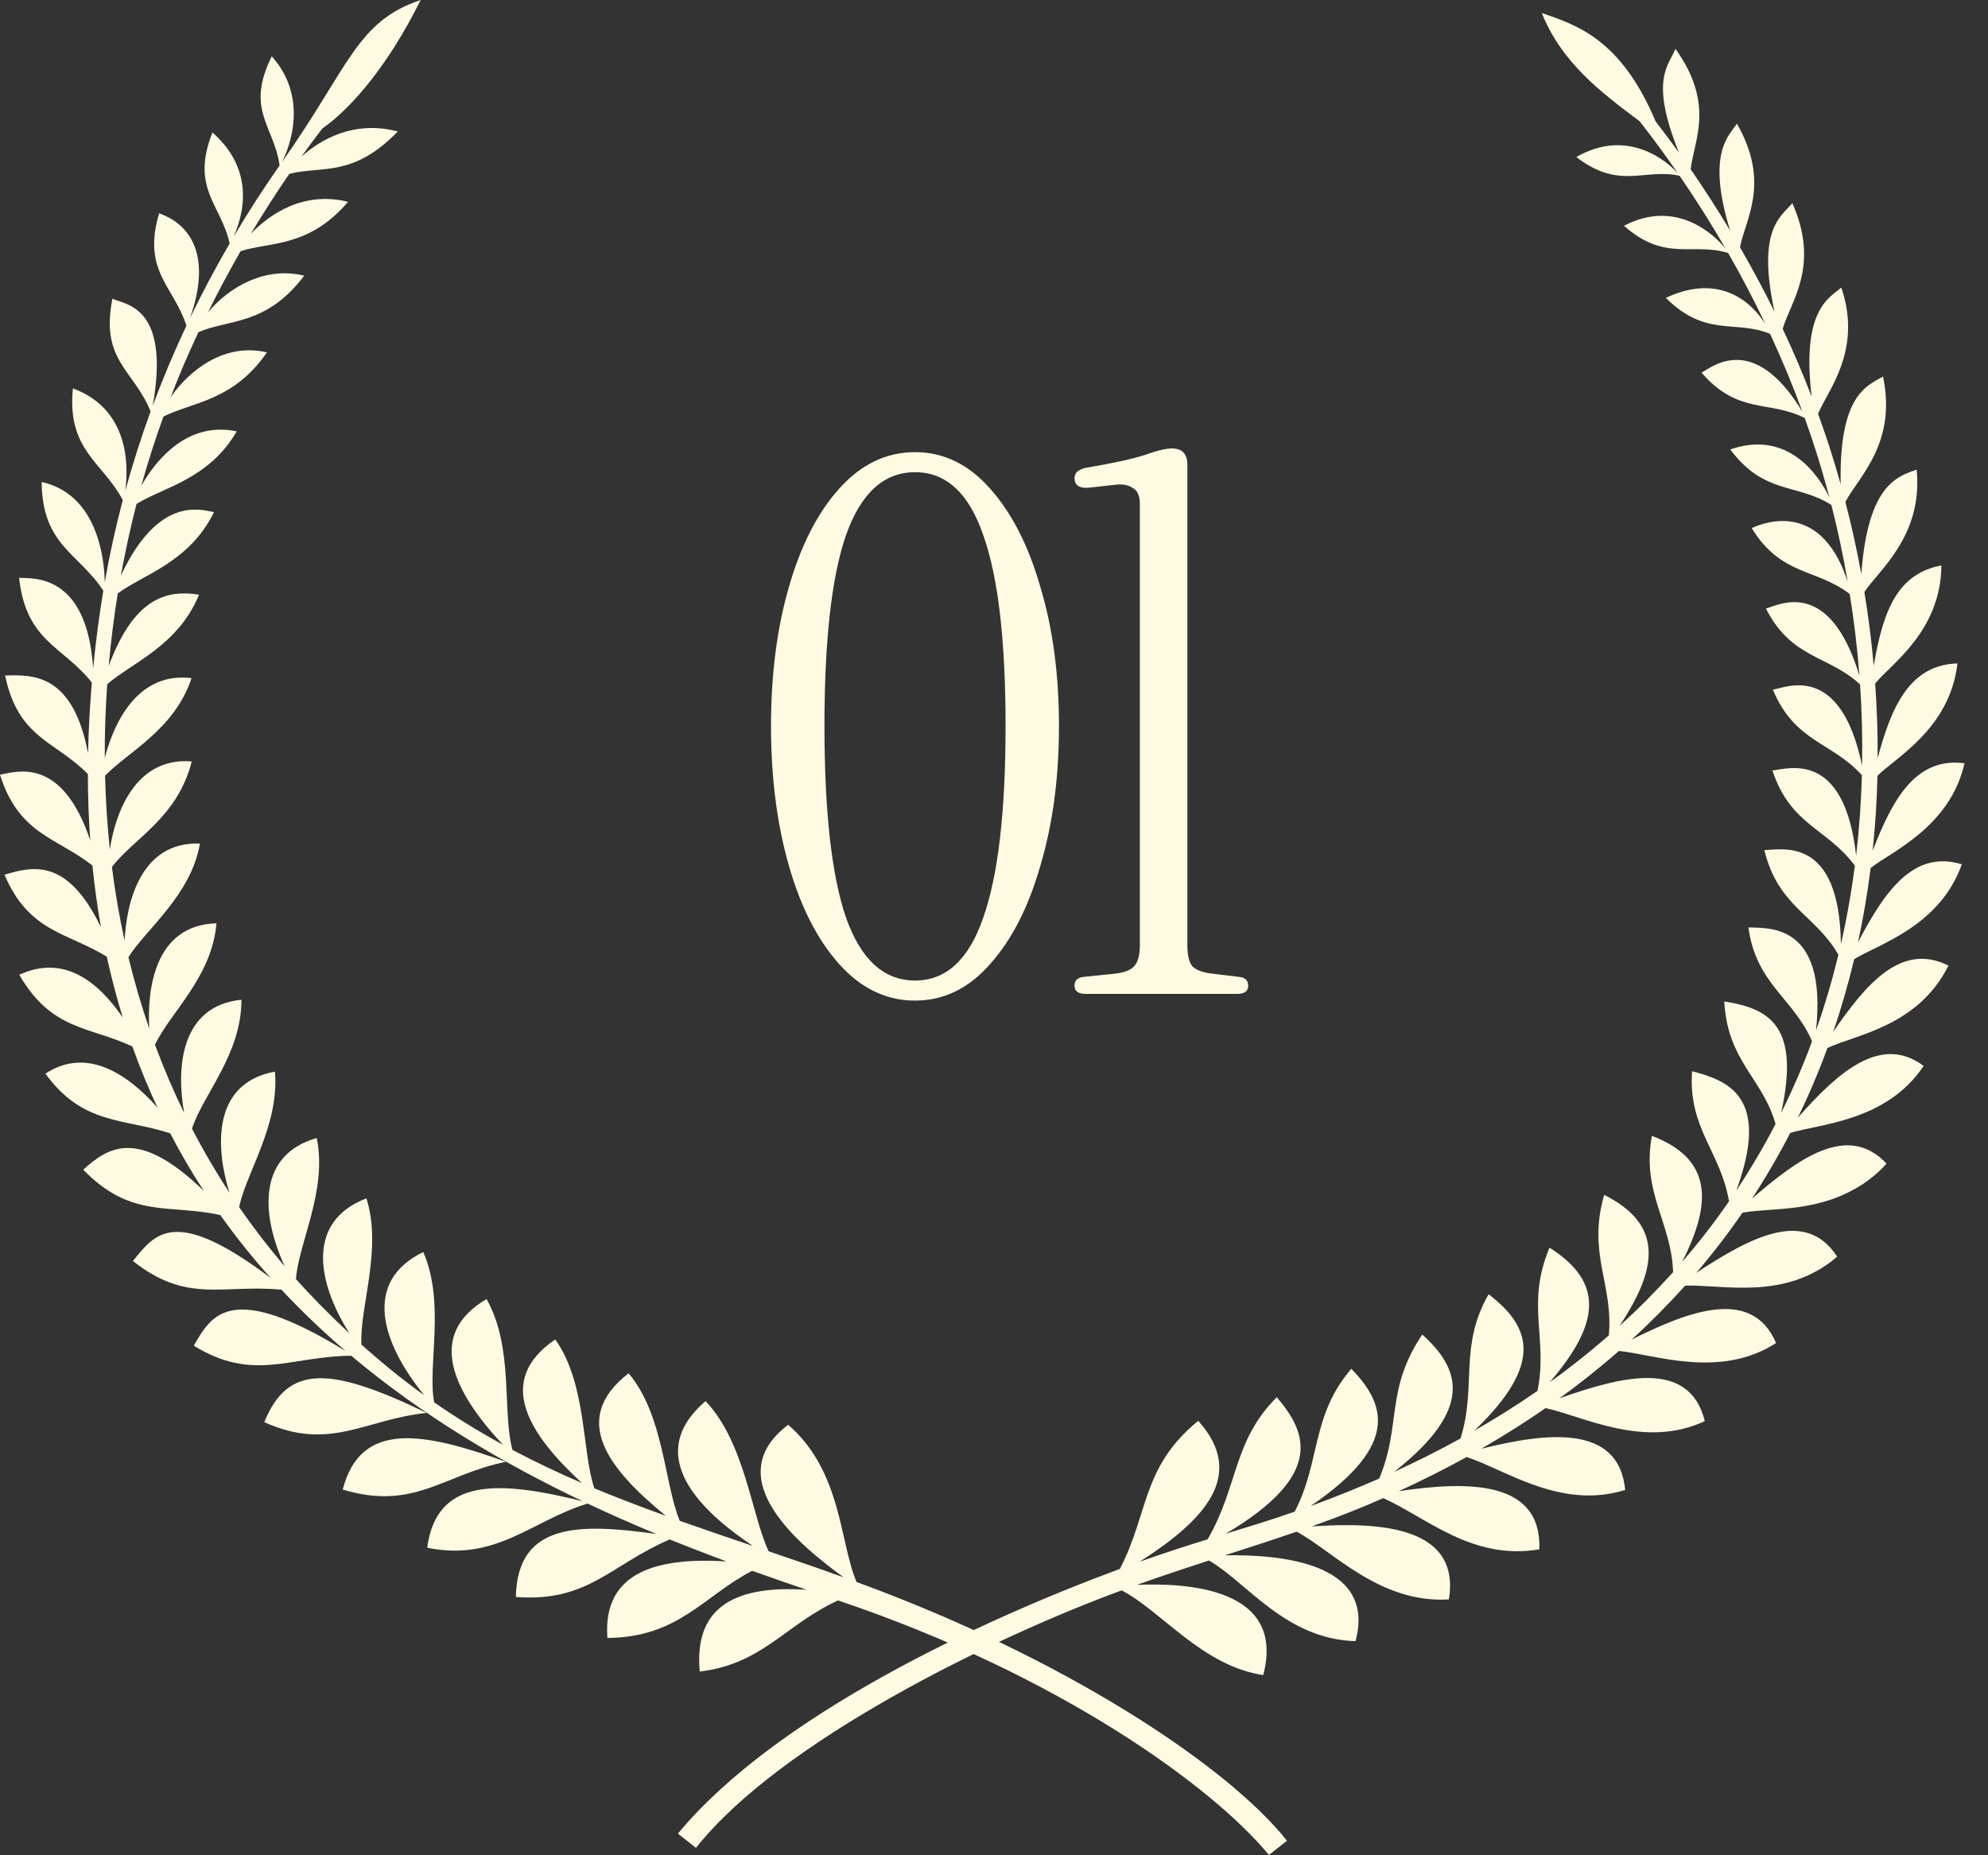 <svg width="60" height="56" viewBox="0 0 60 56" fill="none" xmlns="http://www.w3.org/2000/svg">
<rect x="0" y="0" width="60" height="56" fill="#333333" stroke="none"/>
<g clip-path="url(#clip0_7796_5324)">
<path fill-rule="evenodd" clip-rule="evenodd" d="M25.852 47.752C25.337 46.554 25.415 44.415 23.788 43.006C21.617 44.65 24.254 46.73 25.461 47.61C24.694 47.334 23.941 47.077 23.199 46.825C22.679 45.724 22.484 43.542 21.295 42.292C19.228 44.061 21.521 45.855 22.724 46.664C21.976 46.41 21.24 46.161 20.515 45.905C20.048 44.777 20.037 42.715 18.972 41.451C17.169 42.848 18.389 44.36 20.094 45.754C19.365 45.491 18.646 45.218 17.938 44.923C17.558 43.811 17.713 41.769 16.758 40.43C14.917 41.684 15.972 43.297 17.563 44.764C16.855 44.459 16.157 44.13 15.467 43.764C15.148 42.609 15.518 40.686 14.684 39.211C12.82 40.307 13.711 42.041 15.181 43.61C14.48 43.227 13.789 42.804 13.104 42.329C12.895 41.228 13.45 39.346 12.775 37.792C10.926 38.691 11.524 40.544 12.802 42.114C12.164 41.655 11.533 41.148 10.908 40.583C10.849 39.461 11.546 37.709 11.059 36.171C9.272 36.855 9.53 38.637 10.549 40.252C9.807 39.552 9.326 39.048 8.932 38.608C9.01 37.518 9.886 35.935 9.559 34.352C7.806 34.843 7.844 36.596 8.594 38.224C8.1 37.646 7.642 37.05 7.218 36.436C7.429 35.392 8.436 33.971 8.298 32.346C6.331 32.709 6.539 34.75 6.922 35.996C6.511 35.369 6.135 34.725 5.794 34.066C6.134 33.029 7.29 31.818 7.287 30.176C5.443 30.361 5.313 32.245 5.559 33.596C5.231 32.923 4.937 32.236 4.678 31.536C5.125 30.573 6.398 29.499 6.533 27.87C4.648 27.918 4.438 29.898 4.504 31.047C4.261 30.34 4.052 29.622 3.876 28.894C4.393 28.058 5.769 27.024 6.034 25.462C4.246 25.397 3.816 27.24 3.761 28.392C3.6 27.661 3.473 26.92 3.378 26.172C4.029 25.306 5.353 24.695 5.787 22.984C4.116 22.842 3.488 24.488 3.315 25.639C3.237 24.904 3.189 24.162 3.171 23.416C3.831 22.715 5.265 22.033 5.781 20.469C4.135 20.265 3.42 21.861 3.162 22.882C3.158 22.143 3.183 21.399 3.236 20.653C3.943 20.026 5.377 19.498 6.007 17.95C5.101 17.81 4.069 17.965 3.28 20.105C3.35 19.324 3.44 18.619 3.555 17.912C4.314 17.344 5.719 16.976 6.459 15.458C6.033 15.38 4.778 14.967 3.646 17.377C3.789 16.608 3.945 15.895 4.12 15.211C4.917 14.713 6.311 14.466 7.144 13.02C5.692 12.713 4.729 13.837 4.264 14.666C4.46 13.956 4.681 13.27 4.933 12.575C5.798 12.133 7.042 12.113 8.056 10.636C6.819 10.344 5.755 11.119 5.151 11.989C5.405 11.329 5.637 10.777 5.99 10.024C6.93 9.627 8.037 9.832 9.182 8.321C8.014 8.036 6.935 8.644 6.278 9.426C6.587 8.8 6.916 8.184 7.263 7.58C8.159 7.294 9.318 7.48 10.505 6.092C9.172 5.758 8.147 6.455 7.572 7.055C7.942 6.436 8.33 5.832 8.732 5.247C9.721 4.998 10.654 5.368 12.005 3.968C10.681 3.621 9.671 4.212 9.094 4.732C9.302 4.442 9.514 4.157 9.728 3.878C10.434 3.391 11.605 2.202 12.696 0C10.756 0.649 10.545 2.008 8.506 4.899C8.763 4.411 9.302 2.925 8.202 1.7C7.396 3.318 8.27 3.792 8.438 4.995C7.947 5.697 7.484 6.414 7.051 7.145C7.476 6.184 7.535 4.99 6.412 3.998C5.745 5.683 6.668 6.163 6.932 7.349C6.504 8.084 6.105 8.833 5.737 9.596C6.673 6.926 4.879 6.488 4.804 6.436C4.283 8.185 5.241 8.628 5.626 9.831C5.253 10.622 4.914 11.428 4.609 12.249C5.154 9.201 3.75 9.198 3.392 9.015C3.026 10.891 4.029 11.15 4.545 12.419C4.259 13.204 4.004 14.002 3.782 14.812C3.938 13.588 3.632 12.247 2.2 11.724C2.015 13.592 3.097 13.944 3.706 15.094C3.491 15.908 3.309 16.734 3.162 17.572C3.148 16.771 2.901 14.914 1.257 14.548C1.275 16.468 2.374 16.686 3.118 17.831C3.003 18.522 2.9 19.266 2.811 20.17C2.615 17.238 0.925 17.473 0.576 17.441C0.789 19.37 1.891 19.492 2.772 20.601C2.709 21.333 2.672 22.045 2.658 22.738C2.201 20.334 1.001 20.363 0.154 20.39C0.552 22.291 1.649 22.35 2.652 23.363C2.653 24.049 2.677 24.717 2.724 25.365C1.851 22.785 0.476 23.306 0 23.383C0.569 25.197 1.722 25.279 2.789 26.125C2.853 26.764 2.94 27.385 3.047 27.988C2.045 25.923 1.035 26.131 0.135 26.403C0.883 28.149 2.022 28.136 3.223 28.877C3.361 29.51 3.523 30.122 3.706 30.715C2.922 29.57 1.89 28.818 0.582 29.423C1.563 31.116 2.685 30.973 3.995 31.587C4.223 32.226 4.476 32.84 4.753 33.431C3.866 32.434 2.628 31.581 1.371 32.407C2.507 33.971 3.729 33.745 5.137 34.209C5.451 34.815 5.791 35.393 6.152 35.948C4.156 34.009 3.249 34.642 2.512 35.306C3.959 36.799 5.113 36.335 6.648 36.675C7.125 37.345 7.633 37.977 8.169 38.574C5.253 36.379 4.676 37.244 4.012 38.062C5.652 39.366 6.724 38.758 8.495 38.929C9.114 39.591 9.765 40.209 10.439 40.786C6.923 38.622 6.377 39.716 5.848 40.618C7.642 41.729 8.767 40.935 10.6 40.922C12.792 42.765 15.219 44.187 17.586 45.314C15.094 44.699 13.179 44.563 12.893 46.717C14.975 47.145 16.043 45.9 17.734 45.384C18.434 45.715 19.129 46.02 19.81 46.302C17.559 45.994 15.615 45.909 15.569 48.204C17.751 48.368 18.41 47.243 20.214 46.467C20.797 46.703 21.368 46.923 21.923 47.13C19.917 47.007 18.178 47.395 18.332 49.441C20.488 49.422 21.233 48.172 22.702 47.414C23.271 47.618 23.819 47.808 24.34 47.985C22.357 47.859 20.927 48.379 21.119 50.455C23.019 50.227 23.702 49.035 25.293 48.308C31.897 50.532 36.572 53.894 38.297 55.991L38.843 55.561C37.016 53.267 32.093 50.031 25.852 47.752Z" fill="#FFFBE2"/>
<path fill-rule="evenodd" clip-rule="evenodd" d="M10.344 44.962C12.509 45.612 13.381 44.501 15.273 44.124C12.8 43.236 10.885 42.853 10.344 44.962Z" fill="#FFFBE2"/>
<path fill-rule="evenodd" clip-rule="evenodd" d="M7.976 42.927C9.963 43.823 11.011 42.837 12.879 42.648C9.955 41.239 8.689 41.176 7.976 42.927Z" fill="#FFFBE2"/>
<path fill-rule="evenodd" clip-rule="evenodd" d="M59.21 26.088C57.752 25.643 56.881 26.904 56.077 28.442C56.239 27.694 56.365 26.946 56.458 26.201C57.051 25.72 58.851 24.979 59.291 23.039C57.795 22.84 57.099 24.18 56.518 25.679C56.595 24.944 56.645 24.213 56.664 23.416C57.198 22.876 58.851 21.998 59.078 20.025C57.635 20.067 57.08 21.339 56.67 22.886C56.674 22.122 56.647 21.369 56.594 20.631C57.066 20.047 58.578 19.06 58.593 17.067C57.311 17.314 56.847 18.334 56.551 20.098C56.48 19.304 56.388 18.59 56.269 17.869C56.691 17.225 58.046 16.18 57.847 14.175C57.301 14.378 56.373 14.58 56.177 17.332C56.032 16.556 55.913 15.99 55.695 15.149C56.082 14.411 57.259 13.384 56.832 11.366C56.345 11.649 55.501 11.911 55.553 14.616C55.325 13.797 55.103 13.125 54.871 12.491C55.147 11.8 56.222 10.592 55.573 8.681C55.197 8.996 54.367 9.361 54.677 11.972C54.413 11.286 54.163 10.691 53.804 9.925C54.053 9.083 54.934 8.024 54.095 6.133C53.731 6.552 53.024 6.938 53.555 9.406C53.233 8.748 52.872 8.082 52.514 7.462C52.683 6.605 53.443 5.521 52.422 3.731C52.207 4.076 51.483 4.594 52.218 6.961C51.835 6.323 51.436 5.704 51.027 5.111C51.124 4.231 51.771 3.156 50.568 1.475C50.352 1.994 49.784 2.417 50.677 4.614C50.443 4.289 50.207 3.972 49.968 3.665C48.907 1.137 47.539 0.747 46.532 0.392C47.13 1.88 48.296 2.772 49.487 3.661C49.886 4.172 50.274 4.699 50.648 5.241C50.349 4.896 49.15 3.837 47.575 4.739C48.87 5.747 49.649 5.069 50.693 5.307C51.182 6.019 51.648 6.756 52.087 7.514C51.728 7.061 50.57 5.996 49.013 6.816C50.271 7.923 51.081 7.304 52.158 7.637C52.56 8.338 52.936 9.057 53.286 9.79C52.67 8.821 51.627 8.354 50.278 8.991C51.479 10.193 52.377 9.647 53.423 10.077C53.781 10.846 54.107 11.632 54.399 12.429C52.886 9.929 51.593 11.149 51.353 11.246C52.453 12.525 53.387 12.071 54.469 12.618C54.738 13.368 54.965 14.076 55.212 15.012C54.898 14.357 53.965 12.958 52.222 13.566C53.244 14.941 54.232 14.581 55.273 15.242C55.463 15.986 55.628 16.76 55.766 17.56C54.898 14.886 52.943 15.919 52.868 15.94C53.764 17.396 54.808 17.148 55.827 17.93C55.956 18.738 56.052 19.51 56.119 20.394C55.196 17.358 53.626 18.295 53.297 18.368C54.076 19.898 55.173 19.767 56.139 20.659C56.193 21.461 56.215 22.28 56.2 23.111C55.545 19.971 53.9 20.755 53.507 20.817C54.171 22.411 55.297 22.398 56.194 23.399C56.171 24.229 56.113 25.029 56.02 25.824C55.657 22.598 53.939 23.216 53.494 23.256C54.042 24.921 55.153 25.002 55.982 26.132C55.882 26.897 55.743 27.703 55.561 28.499C55.514 25.227 53.798 25.649 53.25 25.659C53.667 27.381 54.793 27.605 55.485 28.82C55.299 29.585 55.076 30.348 54.809 31.1C55.164 27.791 53.294 28.027 52.769 27.993C53.001 29.705 54.128 30.128 54.69 31.43C54.42 32.164 54.107 32.886 53.757 33.592C54.339 30.966 53.407 30.445 52.04 30.227C52.138 32.037 53.191 32.534 53.588 33.926C53.236 34.609 52.82 35.308 52.404 35.936C53.45 33.086 52.141 32.617 51.069 32.334C50.943 34.058 51.939 34.775 52.183 36.261C51.687 36.981 51.233 37.548 50.766 38.091C51.682 36.3 51.678 34.978 49.856 34.286C49.538 36.001 50.45 36.902 50.496 38.4C49.959 38.986 49.53 39.433 48.878 40.022C50.042 38.277 50.209 36.967 48.416 36.066C47.902 37.844 48.697 38.754 48.556 40.308C47.912 40.87 47.276 41.365 46.771 41.724C48.3 39.946 48.415 38.703 46.766 37.66C46.044 39.377 46.727 40.389 46.403 41.983C45.781 42.414 45.144 42.813 44.496 43.185C46.632 41.137 46.177 40.025 44.928 39.066C44.02 40.652 44.577 41.849 44.079 43.42C43.42 43.783 42.752 44.118 42.079 44.426C44.498 42.523 44.075 41.316 42.925 40.282C41.802 41.958 42.304 43.004 41.627 44.628C40.926 44.935 40.222 45.217 39.554 45.459C42.336 43.572 41.755 42.32 40.785 41.316C39.568 42.726 39.859 44.125 39.075 45.629C38.344 45.883 37.683 46.084 36.994 46.295C39.995 44.516 39.44 43.227 38.533 42.174C37.201 43.514 37.386 44.836 36.449 46.462C35.827 46.655 35.164 46.867 34.393 47.141C36.349 45.894 37.636 44.523 36.164 42.886C34.448 44.294 34.678 45.667 33.799 47.356C29.503 48.946 23.378 51.816 20.46 55.347L21.006 55.776C23.547 52.563 29.97 49.428 33.852 48.005C35.04 48.613 36.287 50.29 38.126 50.561C38.821 47.912 35.788 47.778 34.316 47.837C35.068 47.569 35.79 47.329 36.488 47.102C37.617 47.75 38.801 49.479 40.911 49.537C41.568 47.094 38.477 46.923 36.97 46.946C37.711 46.706 38.428 46.476 39.133 46.233C40.203 46.793 41.63 48.408 43.73 48.277C44.076 46.115 41.754 45.924 39.588 46.074C40.477 45.758 41.102 45.504 41.748 45.221C43.037 45.791 44.434 47.115 46.459 46.765C46.535 44.672 44.297 44.7 42.217 45.01C42.905 44.695 43.589 44.352 44.265 43.979C45.463 44.375 47.115 45.578 49.05 44.973C48.862 42.968 46.669 43.241 44.703 43.731C45.363 43.352 46.013 42.943 46.647 42.503C47.768 42.741 49.625 43.751 51.453 42.896C50.983 40.995 48.913 41.557 47.066 42.207C47.59 41.832 48.189 41.363 48.861 40.778C49.928 40.88 51.904 41.635 53.604 40.539C52.876 38.832 50.95 39.582 49.244 40.435C49.769 39.959 50.346 39.377 50.858 38.807C51.997 38.763 53.879 39.28 55.448 37.932C54.48 36.437 52.796 37.37 51.197 38.418C51.71 37.818 52.172 37.212 52.591 36.603C53.516 36.44 54.873 36.619 56.226 35.739C56.31 35.682 56.393 35.622 56.475 35.558C56.636 35.429 56.797 35.287 56.938 35.123C55.762 33.87 54.267 34.979 52.878 36.177C53.297 35.536 53.682 34.875 54.031 34.198C54.892 33.924 56.934 33.862 58.057 32.174C56.757 31.201 55.46 32.382 54.26 33.737C54.595 33.049 54.893 32.346 55.154 31.633C56.021 31.224 57.887 30.986 58.807 29.146C57.382 28.429 56.316 29.709 55.328 31.143C55.577 30.419 55.786 29.687 55.961 28.953C56.661 28.511 58.54 27.977 59.21 26.088Z" fill="#FFFBE2"/>
<path d="M27.616 30.202C26.75 30.202 25.988 29.836 25.331 29.104C24.674 28.372 24.166 27.379 23.808 26.125C23.449 24.87 23.27 23.467 23.27 21.914C23.27 20.36 23.449 18.964 23.808 17.725C24.166 16.47 24.674 15.477 25.331 14.746C25.988 14.014 26.75 13.648 27.616 13.648C28.482 13.648 29.236 14.014 29.878 14.746C30.535 15.477 31.043 16.47 31.401 17.725C31.775 18.964 31.961 20.36 31.961 21.914C31.961 23.467 31.775 24.87 31.401 26.125C31.043 27.379 30.535 28.372 29.878 29.104C29.236 29.836 28.482 30.202 27.616 30.202ZM27.616 29.597C28.556 29.597 29.243 28.962 29.677 27.693C30.125 26.424 30.349 24.497 30.349 21.914C30.349 19.33 30.125 17.411 29.677 16.157C29.243 14.887 28.556 14.253 27.616 14.253C26.675 14.253 25.98 14.887 25.532 16.157C25.099 17.411 24.883 19.33 24.883 21.914C24.883 24.497 25.099 26.424 25.532 27.693C25.98 28.962 26.675 29.597 27.616 29.597ZM32.767 30C32.543 30 32.431 29.918 32.431 29.754C32.431 29.589 32.528 29.5 32.722 29.485L33.596 29.395C33.909 29.365 34.118 29.291 34.223 29.171C34.342 29.052 34.402 28.835 34.402 28.522V15.216C34.402 14.962 34.327 14.798 34.178 14.723C34.044 14.634 33.864 14.604 33.64 14.634L32.834 14.723C32.565 14.738 32.431 14.641 32.431 14.432C32.431 14.268 32.55 14.163 32.789 14.118C33.581 13.984 34.163 13.857 34.536 13.738C34.91 13.603 35.186 13.536 35.365 13.536C35.679 13.536 35.836 13.7 35.836 14.029V28.522C35.836 28.835 35.888 29.052 35.992 29.171C36.112 29.291 36.328 29.365 36.642 29.395L37.381 29.485C37.575 29.5 37.672 29.589 37.672 29.754C37.672 29.918 37.56 30 37.336 30H32.767Z" fill="#FFFBE2"/>
</g>
<defs>
<clipPath id="clip0_7796_5324">
<rect width="59.294" height="56" fill="white"/>
</clipPath>
</defs>
</svg>
